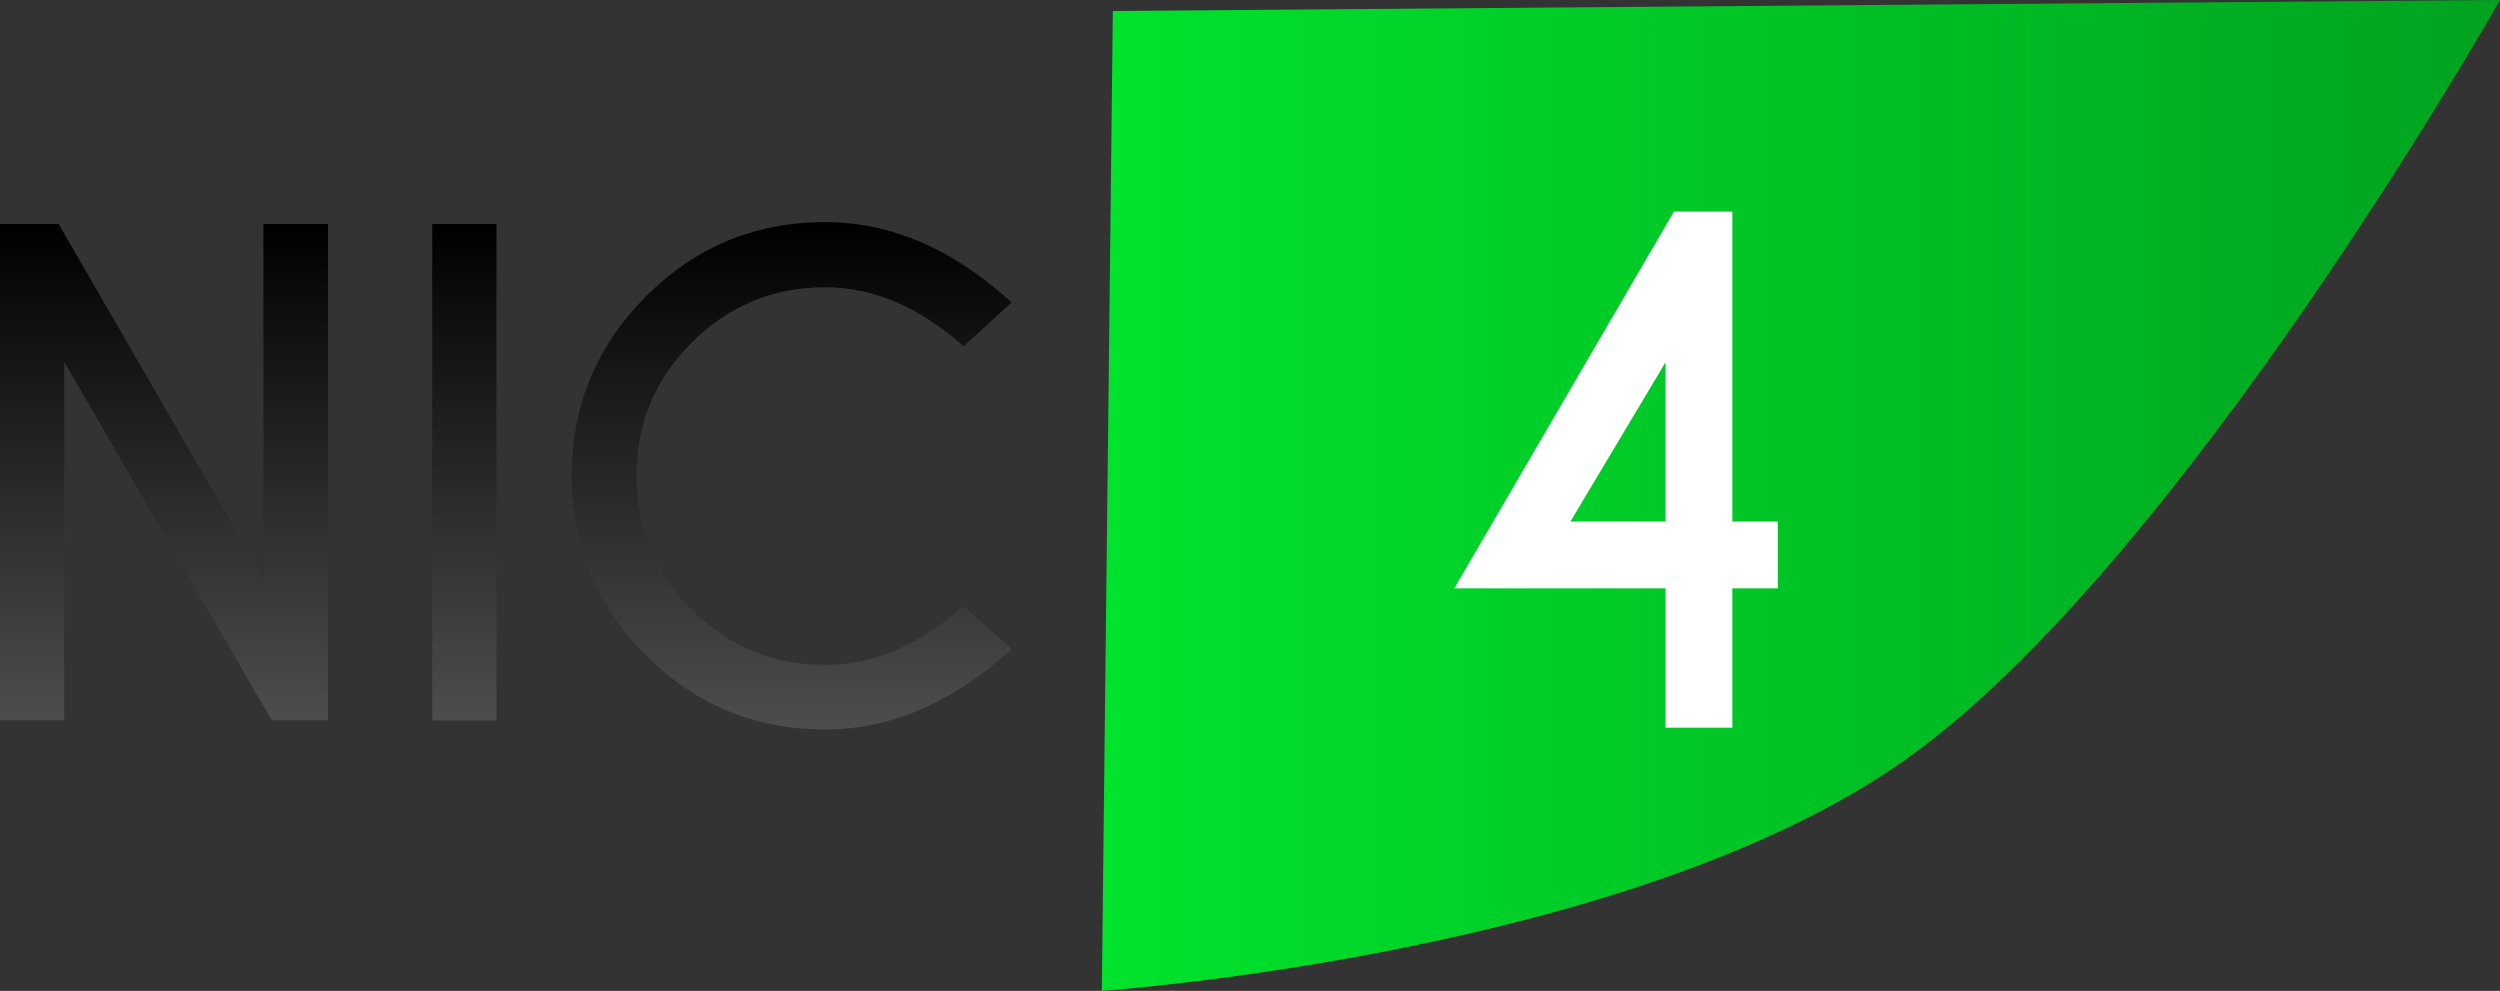 <svg version="1.1" xmlns="http://www.w3.org/2000/svg" xmlns:xlink="http://www.w3.org/1999/xlink" width="1434.142" height="568.4" viewBox="0,0,1434.142,568.4"><rect x="0" y="0" width="1434.142" height="568.4" fill="#333333" stroke="none"/><defs><linearGradient x1="-22.925" y1="23.215" x2="-22.925" y2="314.247" gradientUnits="userSpaceOnUse" id="color-1"><stop offset="0" stop-color="#000000"/><stop offset="1" stop-color="#4d4d4d"/></linearGradient><linearGradient x1="154.995" y1="180" x2="957.071" y2="180" gradientUnits="userSpaceOnUse" id="color-2"><stop offset="0" stop-color="#00e32c"/><stop offset="1" stop-color="#00a31f"/></linearGradient><linearGradient x1="-210.687" y1="24.314" x2="-210.687" y2="309.116" gradientUnits="userSpaceOnUse" id="color-3"><stop offset="0" stop-color="#000000"/><stop offset="1" stop-color="#4d4d4d"/></linearGradient><linearGradient x1="-382.997" y1="24.314" x2="-382.997" y2="309.116" gradientUnits="userSpaceOnUse" id="color-4"><stop offset="0" stop-color="#000000"/><stop offset="1" stop-color="#4d4d4d"/></linearGradient></defs><g transform="translate(477.071,104.2)"><g data-paper-data="{&quot;isPaintingLayer&quot;:true}" fill-rule="nonzero" stroke="none" stroke-linecap="butt" stroke-linejoin="miter" stroke-miterlimit="10" stroke-dasharray="" stroke-dashoffset="0" style="mix-blend-mode: normal"><path d="M75.687,243.402l27.59,24.742c-33.702,30.735 -69.361,46.102 -106.979,46.102c-40.228,0 -74.523,-14.181 -102.885,-42.542c-28.362,-28.362 -42.542,-62.657 -42.542,-102.885c0,-40.11 14.181,-74.405 42.542,-102.885c28.362,-28.48 62.657,-42.72 102.885,-42.72c37.618,0 73.277,15.368 106.979,46.102l-27.59,25.098c-25.395,-22.547 -51.858,-33.82 -79.388,-33.82c-29.786,0 -55.299,10.561 -76.541,31.684c-21.123,21.123 -31.684,46.636 -31.684,76.541c0,30.023 10.561,55.596 31.684,76.718c21.242,21.123 46.755,31.684 76.541,31.684c27.531,0 53.994,-11.273 79.388,-33.82z" fill="url(#color-1)" stroke-width="0.265"/><path d="M154.995,464.2l6.316,-562.084l795.76,-6.316c0,0 -183.144,323.878 -341.04,435.773c-157.896,111.895 -461.036,132.627 -461.036,132.627z" fill="url(#color-2)" stroke-width="0"/><path d="M-192.264,24.314v284.802h-36.846v-284.802z" fill="url(#color-3)" stroke-width="0.265"/><path d="M-477.071,24.314h33.642l117.481,203.277v-203.277h37.024v284.802h-32.218l-119.083,-205.769v205.769h-36.846z" fill="url(#color-4)" stroke-width="0.265"/><path d="M483.197,17.181h33.49v177.813h26.089v38.301h-26.089v79.933h-38.301v-79.933h-121.194zM478.387,103.59l-54.584,91.404h54.584z" fill="#ffffff" stroke-width="0.265"/></g></g></svg>